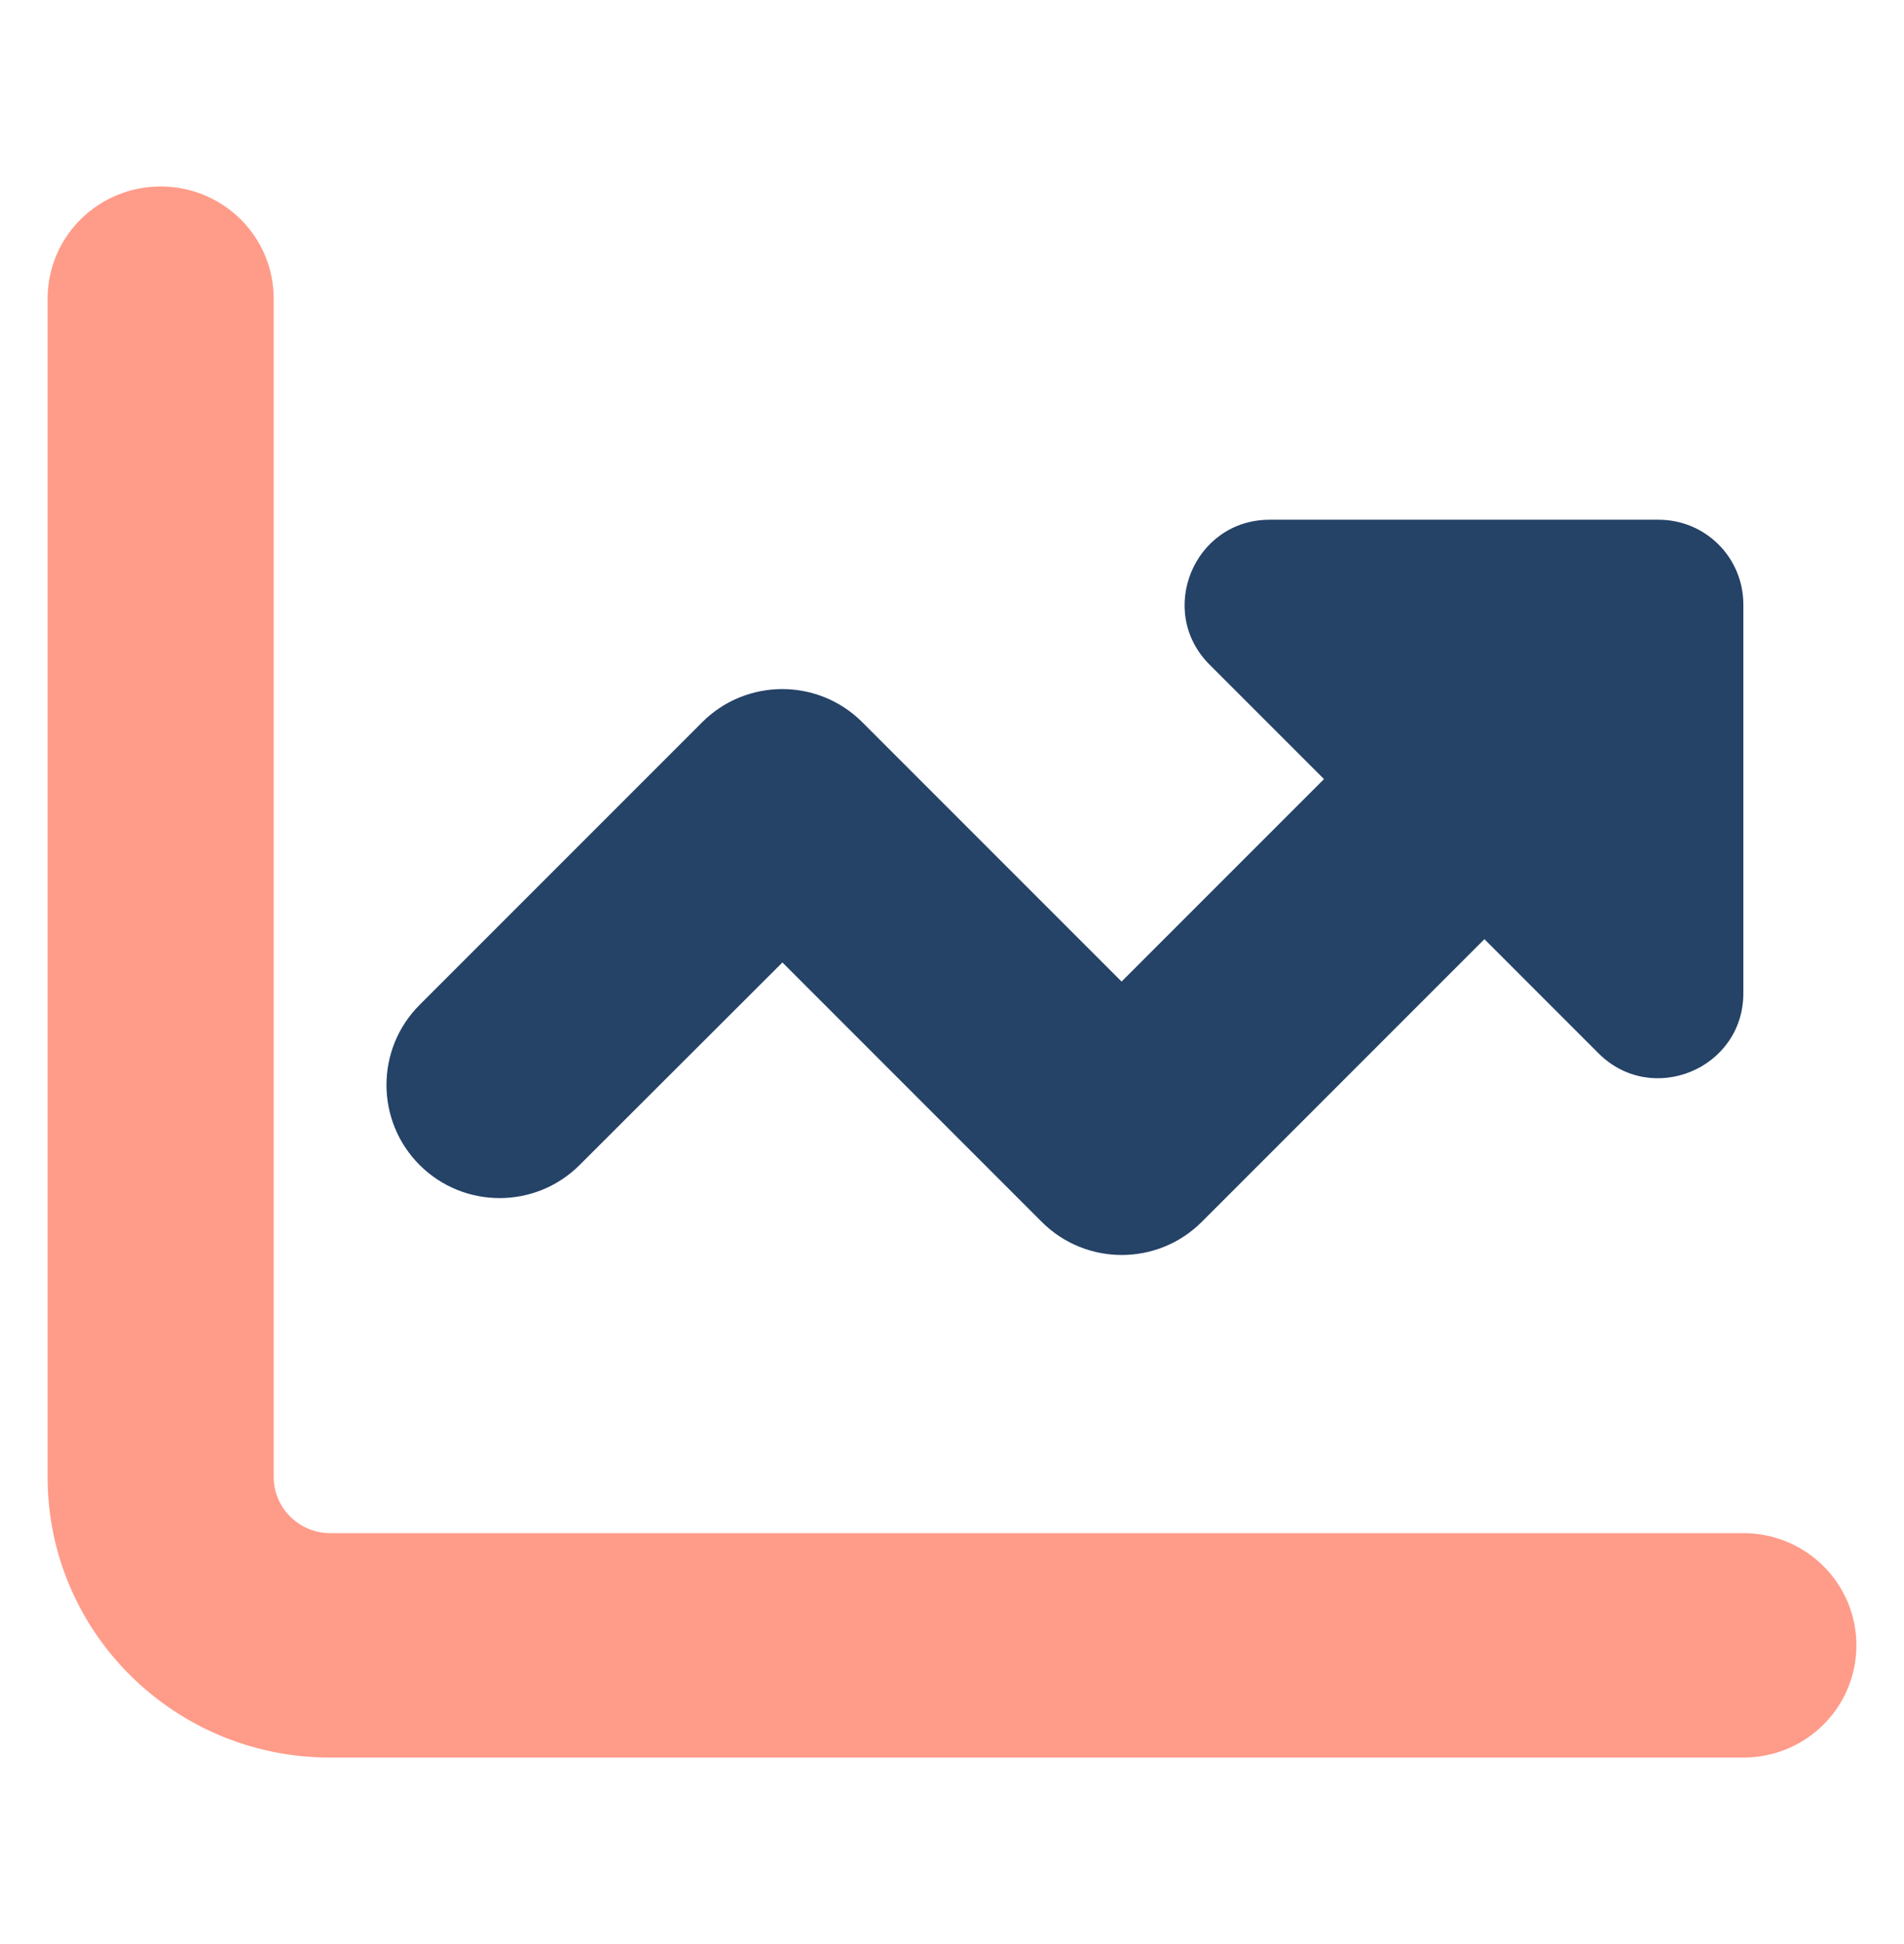 <svg width="48" height="49" viewBox="0 0 48 49" fill="none" xmlns="http://www.w3.org/2000/svg">
<g id="icon">
<path id="Vector 2" d="M4.05 4.7C5.626 4.7 6.9 5.964 6.9 7.529V37.229C6.9 38.006 7.541 38.643 8.325 38.643H43.95C45.526 38.643 46.8 39.907 46.8 41.471C46.8 43.036 45.526 44.3 43.95 44.3H8.325C4.388 44.3 1.2 41.136 1.2 37.229V7.529C1.2 5.964 2.474 4.7 4.05 4.7Z" fill="#FF9C89"/>
<path id="Vector" d="M37.413 23.663L40.298 26.548C41.643 27.893 43.95 26.94 43.95 25.034V15.238C43.95 14.053 42.997 13.1 41.813 13.1H32.007C30.101 13.1 29.148 15.407 30.493 16.752L33.378 19.637L28.275 24.74L21.738 18.203C20.625 17.09 18.817 17.09 17.703 18.203L10.578 25.328C9.465 26.442 9.465 28.25 10.578 29.363C11.692 30.476 13.5 30.476 14.613 29.363L19.725 24.259L26.262 30.797C27.376 31.91 29.183 31.91 30.297 30.797L37.422 23.672L37.413 23.663Z" fill="#254267"/>
</g>
</svg>
